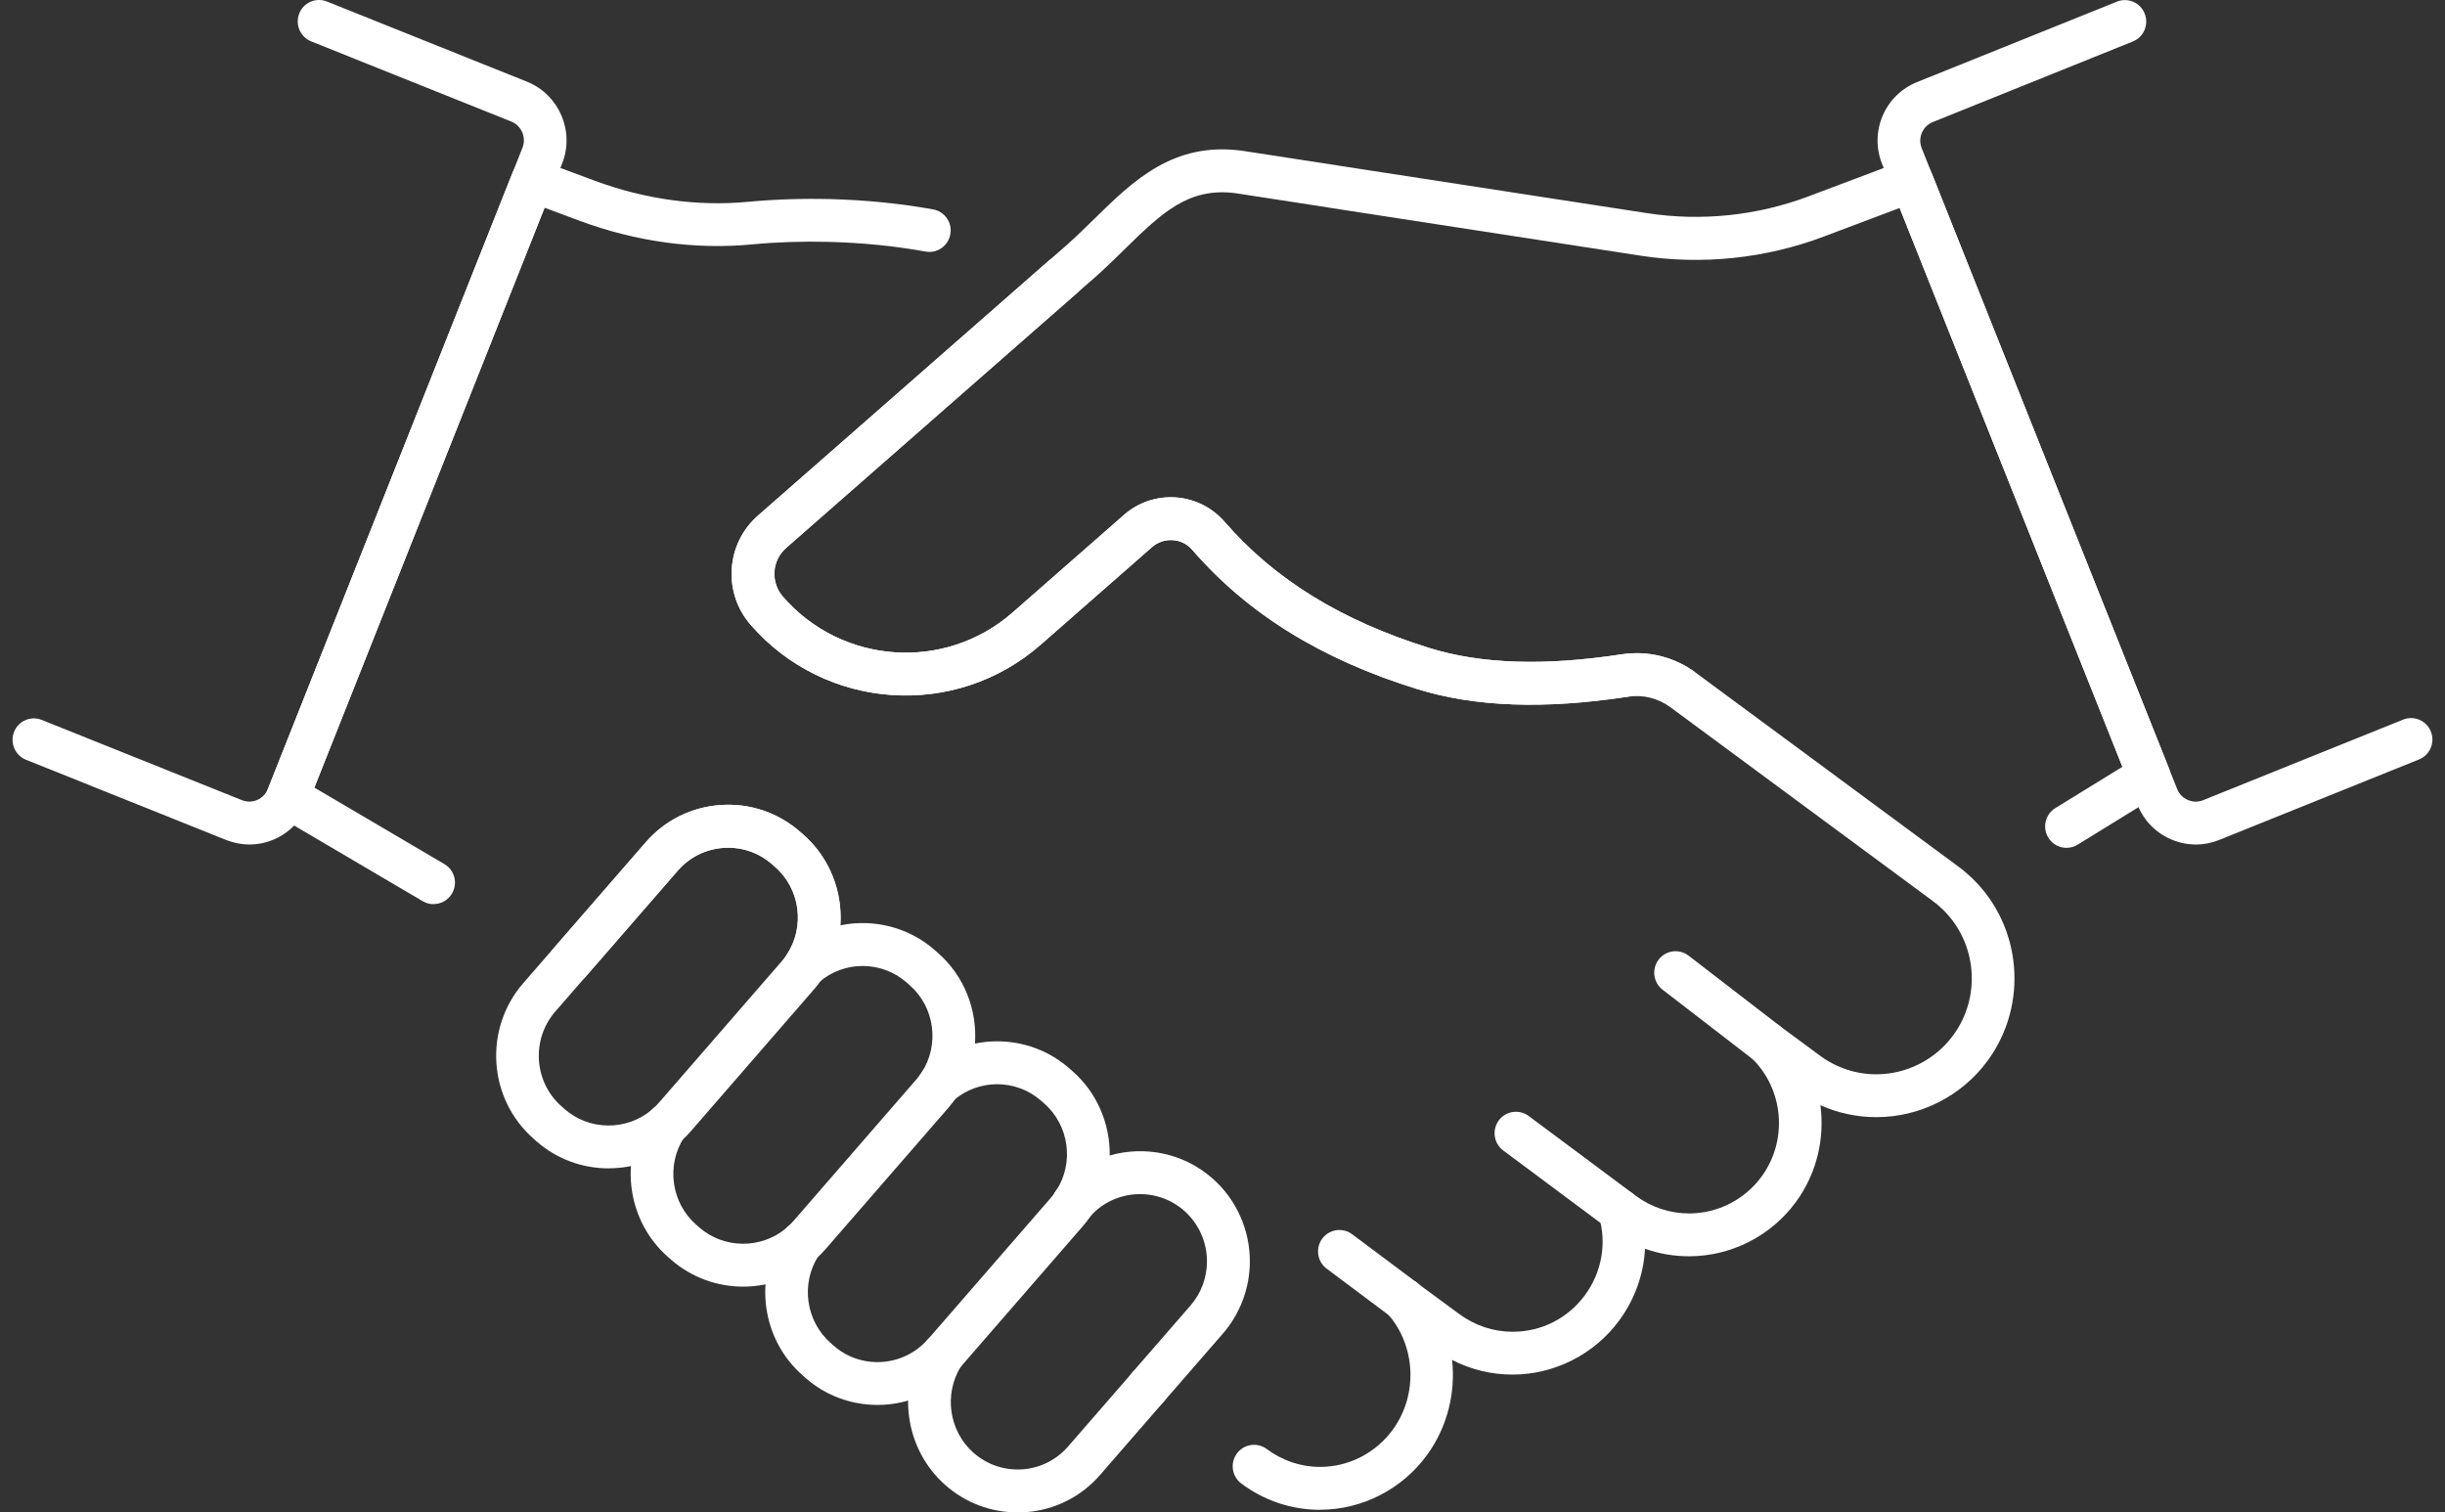<svg width="97" height="60" viewBox="0 0 97 60" fill="none" xmlns="http://www.w3.org/2000/svg">
<rect x="0" y="0" width="97" height="60" fill="#333333" stroke="none"/>
<g clip-path="url(#clip0_770_5275)">
<path d="M87.112 33.503C86.78 33.503 86.446 33.435 86.132 33.298C85.519 33.036 85.048 32.55 84.801 31.929L84.465 31.081L74.67 6.51C74.421 5.89 74.428 5.211 74.689 4.596C74.95 3.981 75.437 3.506 76.056 3.256L83.985 0.065C84.418 -0.11 84.912 0.102 85.086 0.54C85.26 0.975 85.05 1.471 84.615 1.646L76.683 4.841C76.484 4.922 76.33 5.072 76.245 5.269C76.163 5.464 76.16 5.68 76.24 5.88L86.374 31.302C86.451 31.499 86.603 31.655 86.799 31.737C86.996 31.822 87.211 31.825 87.407 31.744L95.338 28.549C95.772 28.374 96.265 28.586 96.439 29.023C96.614 29.459 96.403 29.955 95.968 30.13L88.036 33.325C87.738 33.444 87.424 33.505 87.112 33.505V33.503Z" fill="white"/>
<path d="M9.893 33.503C9.581 33.503 9.269 33.442 8.969 33.323L1.032 30.142C0.597 29.967 0.386 29.474 0.558 29.036C0.73 28.598 1.223 28.387 1.659 28.562L9.595 31.743C9.794 31.823 10.009 31.82 10.205 31.735C10.399 31.65 10.549 31.497 10.626 31.3L20.728 5.861C20.89 5.452 20.689 4.985 20.283 4.822L12.346 1.642C11.911 1.467 11.7 0.973 11.872 0.535C12.044 0.097 12.538 -0.114 12.973 0.061L20.91 3.242C22.182 3.755 22.807 5.212 22.301 6.491L12.201 31.93C11.957 32.547 11.485 33.034 10.875 33.299C10.561 33.435 10.227 33.503 9.893 33.503Z" fill="white"/>
<path d="M70.094 42.228C69.915 42.228 69.734 42.17 69.579 42.053L65.959 39.264C65.589 38.977 65.519 38.444 65.802 38.07C66.087 37.698 66.617 37.627 66.99 37.912L70.609 40.701C70.98 40.988 71.05 41.521 70.767 41.895C70.6 42.114 70.348 42.228 70.094 42.228Z" fill="white"/>
<path d="M64.249 48.87C64.074 48.87 63.898 48.816 63.745 48.702L59.637 45.642C59.262 45.363 59.182 44.83 59.46 44.451C59.738 44.074 60.268 43.994 60.646 44.273L64.754 47.333C65.129 47.612 65.209 48.145 64.931 48.524C64.764 48.75 64.51 48.87 64.251 48.87H64.249Z" fill="white"/>
<path d="M55.7 52.422C55.424 52.422 55.155 52.289 54.993 52.041C54.734 51.649 54.838 51.116 55.23 50.856C55.62 50.599 56.142 50.701 56.401 51.092L56.409 51.102C56.668 51.493 56.559 52.021 56.169 52.281C56.026 52.376 55.864 52.422 55.702 52.422H55.7Z" fill="white"/>
<path d="M55.693 52.418C55.487 52.418 55.284 52.342 55.129 52.199L52.632 50.331C52.257 50.052 52.179 49.517 52.457 49.14C52.736 48.763 53.268 48.685 53.643 48.965L56.198 50.876C56.278 50.934 56.346 51.007 56.399 51.09C56.658 51.482 56.554 52.014 56.162 52.274C56.017 52.372 55.855 52.418 55.693 52.418Z" fill="white"/>
<path d="M34.811 55.737C33.795 55.737 32.776 55.385 31.958 54.667L31.837 54.558C30.228 53.148 29.887 50.723 31.041 48.911C31.078 48.85 31.121 48.792 31.169 48.741C31.498 48.408 32.036 48.403 32.37 48.734C32.665 49.028 32.701 49.485 32.474 49.818C31.76 50.925 31.965 52.411 32.955 53.279L33.076 53.388C34.165 54.342 35.837 54.234 36.8 53.145C36.812 53.13 36.824 53.118 36.839 53.106L41.673 47.54C41.751 47.452 41.818 47.362 41.879 47.267C41.898 47.236 41.92 47.206 41.944 47.18C42.186 46.871 42.619 46.764 42.985 46.944C43.403 47.153 43.575 47.664 43.367 48.084C43.338 48.145 43.304 48.196 43.27 48.238C43.171 48.386 43.062 48.529 42.944 48.663L38.094 54.247C38.082 54.261 38.07 54.273 38.058 54.285L38.048 54.295C37.194 55.248 36.006 55.737 34.813 55.737H34.811Z" fill="white"/>
<path d="M29.483 51.044C28.459 51.044 27.436 50.686 26.62 49.971L26.499 49.864C24.89 48.454 24.549 46.032 25.701 44.22C25.849 43.967 26.119 43.797 26.434 43.797C26.901 43.797 27.281 44.179 27.281 44.648C27.281 44.816 27.23 44.981 27.141 45.12C26.422 46.227 26.628 47.717 27.617 48.585L27.738 48.692C28.711 49.544 30.177 49.56 31.172 48.739C31.189 48.721 31.21 48.702 31.23 48.685C31.314 48.612 31.397 48.532 31.482 48.435L36.335 42.846C36.418 42.751 36.49 42.657 36.553 42.559C36.807 42.165 37.332 42.053 37.724 42.309C38.116 42.564 38.227 43.092 37.973 43.486C37.865 43.654 37.741 43.817 37.606 43.97L32.757 49.551C32.631 49.694 32.505 49.823 32.37 49.942C32.37 49.942 32.367 49.945 32.365 49.947C32.348 49.964 32.333 49.979 32.316 49.993C31.506 50.694 30.494 51.044 29.48 51.044H29.483Z" fill="white"/>
<path d="M24.148 46.352C23.124 46.352 22.101 45.995 21.285 45.28L21.164 45.171C19.366 43.59 19.18 40.825 20.753 39.011L25.609 33.423C26.371 32.542 27.431 32.015 28.59 31.937C29.752 31.857 30.872 32.238 31.748 33.007L31.864 33.109C33.492 34.534 33.826 36.98 32.636 38.797C32.527 38.965 32.404 39.128 32.27 39.278L27.424 44.859C27.3 45.003 27.17 45.137 27.034 45.253C27.017 45.27 27.003 45.285 26.986 45.3C26.175 46 25.164 46.35 24.15 46.35L24.148 46.352ZM28.888 33.629C28.827 33.629 28.767 33.629 28.704 33.637C27.997 33.685 27.351 34.006 26.884 34.544L22.028 40.132C21.067 41.241 21.181 42.928 22.28 43.894L22.401 44.001C23.371 44.852 24.84 44.869 25.834 44.047C25.851 44.03 25.87 44.013 25.89 43.996C25.974 43.926 26.059 43.84 26.144 43.743L30.998 38.153C31.08 38.058 31.152 37.965 31.215 37.865C31.215 37.865 31.215 37.863 31.218 37.861C31.944 36.754 31.743 35.261 30.746 34.391L30.627 34.286C30.141 33.86 29.529 33.629 28.885 33.629H28.888Z" fill="white"/>
<path d="M40.364 60C39.311 60 38.307 59.623 37.509 58.92C35.89 57.498 35.551 55.058 36.722 53.247C36.758 53.191 36.802 53.137 36.853 53.091C37.194 52.768 37.731 52.782 38.053 53.125C38.336 53.427 38.358 53.881 38.126 54.205C37.434 55.306 37.647 56.778 38.626 57.639C39.161 58.108 39.843 58.339 40.555 58.293C41.261 58.244 41.907 57.923 42.374 57.386L44.906 54.472C45.213 54.117 45.748 54.083 46.101 54.392C46.454 54.701 46.488 55.238 46.181 55.593L43.65 58.507C42.888 59.387 41.828 59.915 40.669 59.993C40.567 60 40.468 60.002 40.369 60.002L40.364 60Z" fill="white"/>
<path d="M42.588 48.578C42.372 48.578 42.157 48.495 41.99 48.33C41.675 48.014 41.659 47.513 41.939 47.177C42.181 46.868 42.614 46.761 42.98 46.944C43.398 47.153 43.57 47.663 43.362 48.084C43.304 48.201 43.234 48.279 43.188 48.327C43.023 48.495 42.806 48.578 42.588 48.578Z" fill="white"/>
<path d="M17.203 35.871C17.058 35.871 16.91 35.835 16.774 35.755L10.987 32.35C10.626 32.139 10.474 31.691 10.629 31.3L20.336 6.843C20.506 6.415 20.985 6.201 21.418 6.359L23.593 7.169C25.575 7.906 27.673 8.195 29.657 8.008C30.719 7.908 31.82 7.872 32.928 7.898C34.336 7.935 35.713 8.071 37.02 8.307C37.48 8.39 37.787 8.832 37.702 9.294C37.62 9.756 37.179 10.065 36.72 9.98C35.498 9.759 34.208 9.63 32.885 9.596C31.842 9.569 30.808 9.603 29.814 9.698C27.576 9.91 25.221 9.586 23.005 8.762L21.604 8.241L12.472 31.246L17.631 34.281C18.035 34.52 18.171 35.04 17.933 35.446C17.776 35.716 17.493 35.867 17.203 35.867V35.871Z" fill="white"/>
<path d="M45.54 55.88C45.341 55.88 45.143 55.812 44.983 55.671C44.63 55.362 44.596 54.825 44.903 54.47L47.229 51.795C47.652 51.309 47.884 50.686 47.884 50.041C47.884 49.271 47.553 48.539 46.977 48.03C45.881 47.07 44.206 47.174 43.241 48.269C42.946 48.602 42.445 48.651 42.094 48.381C41.741 48.111 41.656 47.612 41.901 47.238C42.622 46.131 42.416 44.643 41.424 43.775L41.305 43.67C40.313 42.797 38.815 42.795 37.823 43.663C37.504 43.943 37.027 43.943 36.71 43.663C36.391 43.383 36.328 42.909 36.56 42.554C37.286 41.447 37.083 39.954 36.089 39.084L35.97 38.979C34.978 38.106 33.48 38.104 32.488 38.972C32.169 39.252 31.692 39.252 31.375 38.972C31.056 38.692 30.993 38.218 31.225 37.863C31.951 36.757 31.75 35.263 30.753 34.393L30.635 34.288C30.102 33.821 29.422 33.588 28.709 33.637C28.002 33.685 27.356 34.006 26.889 34.544L23.233 38.751C22.925 39.106 22.391 39.14 22.038 38.831C21.684 38.522 21.648 37.985 21.958 37.63L25.614 33.423C26.376 32.542 27.436 32.015 28.595 31.937C29.756 31.859 30.877 32.238 31.753 33.007L31.869 33.109C32.924 34.031 33.434 35.38 33.342 36.71C34.639 36.443 36.038 36.771 37.09 37.698L37.206 37.8C38.261 38.721 38.772 40.071 38.68 41.401C39.977 41.134 41.375 41.462 42.428 42.389L42.544 42.491C43.531 43.354 44.042 44.594 44.025 45.842C45.399 45.445 46.943 45.735 48.097 46.746C49.043 47.576 49.585 48.777 49.585 50.039C49.585 51.097 49.203 52.116 48.511 52.911L46.186 55.586C46.019 55.778 45.784 55.878 45.547 55.878L45.54 55.88Z" fill="white"/>
<path d="M52.373 59.898C51.243 59.898 50.161 59.538 49.246 58.855C48.871 58.575 48.792 58.042 49.072 57.663C49.35 57.286 49.883 57.206 50.258 57.488C50.877 57.95 51.611 58.196 52.375 58.196C53.51 58.196 54.589 57.641 55.262 56.71C56.259 55.331 56.174 53.407 55.063 52.133C54.778 51.807 54.785 51.316 55.075 50.997C55.366 50.676 55.852 50.63 56.201 50.886L57.899 52.136C58.519 52.59 59.247 52.834 60.009 52.834C61.158 52.834 62.206 52.301 62.886 51.372C63.547 50.47 63.748 49.334 63.438 48.257C63.336 47.907 63.469 47.532 63.767 47.323C64.064 47.114 64.461 47.119 64.752 47.335L64.902 47.445C65.521 47.899 66.249 48.14 67.012 48.14C68.144 48.14 69.218 47.593 69.886 46.678C70.936 45.244 70.772 43.228 69.506 41.99C69.187 41.679 69.163 41.17 69.451 40.83C69.739 40.49 70.239 40.429 70.597 40.694L72.204 41.881C72.86 42.364 73.634 42.62 74.44 42.62C75.64 42.62 76.782 42.039 77.494 41.066C78.616 39.532 78.43 37.379 77.06 36.066C76.939 35.949 76.811 35.842 76.683 35.748L66.274 28.061C65.782 27.698 65.185 27.55 64.587 27.64C61.258 28.146 58.521 28.049 56.22 27.336C52.419 26.159 49.501 24.355 47.303 21.818C47.105 21.587 46.829 21.448 46.529 21.429C46.224 21.407 45.929 21.507 45.697 21.711L41.288 25.575C37.901 28.547 32.737 28.192 29.778 24.787C29.241 24.17 28.974 23.377 29.03 22.557C29.086 21.738 29.456 20.991 30.073 20.451L41.596 10.352C41.949 10.043 42.483 10.08 42.791 10.435C43.098 10.79 43.062 11.327 42.709 11.636L31.186 21.735C30.91 21.976 30.746 22.309 30.721 22.674C30.697 23.039 30.816 23.392 31.055 23.669C33.4 26.368 37.492 26.65 40.175 24.294L44.584 20.43C45.157 19.926 45.89 19.681 46.648 19.734C47.4 19.788 48.087 20.133 48.584 20.704C50.568 22.993 53.229 24.629 56.721 25.712C58.773 26.344 61.263 26.426 64.335 25.957C65.378 25.799 66.424 26.059 67.278 26.689L77.687 34.374C77.874 34.51 78.057 34.665 78.232 34.833C80.216 36.737 80.484 39.85 78.861 42.073C77.832 43.481 76.18 44.32 74.442 44.32C73.668 44.32 72.918 44.159 72.221 43.846C72.395 45.166 72.081 46.547 71.251 47.683C70.266 49.032 68.679 49.84 67.009 49.84C66.407 49.84 65.819 49.738 65.262 49.541C65.209 50.55 64.863 51.532 64.246 52.376C63.261 53.726 61.674 54.533 60.004 54.533C59.162 54.533 58.349 54.334 57.609 53.952C57.749 55.251 57.427 56.6 56.626 57.707C55.637 59.076 54.045 59.895 52.37 59.895L52.373 59.898Z" fill="white"/>
<path d="M67.28 26.689C66.789 26.327 65.187 27.55 64.59 27.64C61.26 28.146 58.523 28.048 56.222 27.336C52.421 26.159 49.503 24.354 47.306 21.818C47.108 21.587 46.832 21.448 46.532 21.429C46.227 21.407 45.931 21.507 45.699 21.711L41.291 25.575C37.903 28.547 32.74 28.192 29.78 24.787C29.243 24.17 28.977 23.377 29.033 22.557C29.088 21.738 29.459 20.991 30.076 20.451L41.971 10.026C42.493 9.586 42.963 9.126 43.417 8.681C44.956 7.171 46.551 5.612 49.276 5.98L52.992 6.551C53.011 6.554 53.033 6.558 53.053 6.563L65.337 8.455C67.496 8.788 69.717 8.557 71.759 7.786L75.541 6.361C75.972 6.199 76.453 6.413 76.625 6.843L86.037 30.453C86.19 30.838 86.045 31.278 85.694 31.497L82.425 33.51C82.026 33.756 81.505 33.629 81.261 33.228C81.017 32.827 81.142 32.304 81.542 32.058L84.201 30.422L75.364 8.251L72.357 9.384C70.043 10.257 67.529 10.52 65.083 10.143L52.743 8.241C52.724 8.239 52.702 8.234 52.682 8.229L49.036 7.667C47.149 7.412 46.079 8.458 44.603 9.902C44.127 10.369 43.633 10.853 43.074 11.322L42.716 11.639L31.193 21.738C30.918 21.979 30.753 22.312 30.729 22.676C30.705 23.041 30.823 23.394 31.063 23.671C33.407 26.37 37.499 26.652 40.182 24.296L44.591 20.432C45.164 19.928 45.898 19.683 46.655 19.736C47.407 19.79 48.095 20.135 48.591 20.707C50.575 22.995 53.236 24.632 56.728 25.714C58.78 26.346 61.27 26.429 64.343 25.959C65.386 25.801 66.431 26.061 67.285 26.691" fill="white"/>
</g>
<defs>
<clipPath id="clip0_770_5275">
<rect width="96" height="60" fill="white" transform="translate(0.5)"/>
</clipPath>
</defs>
</svg>

